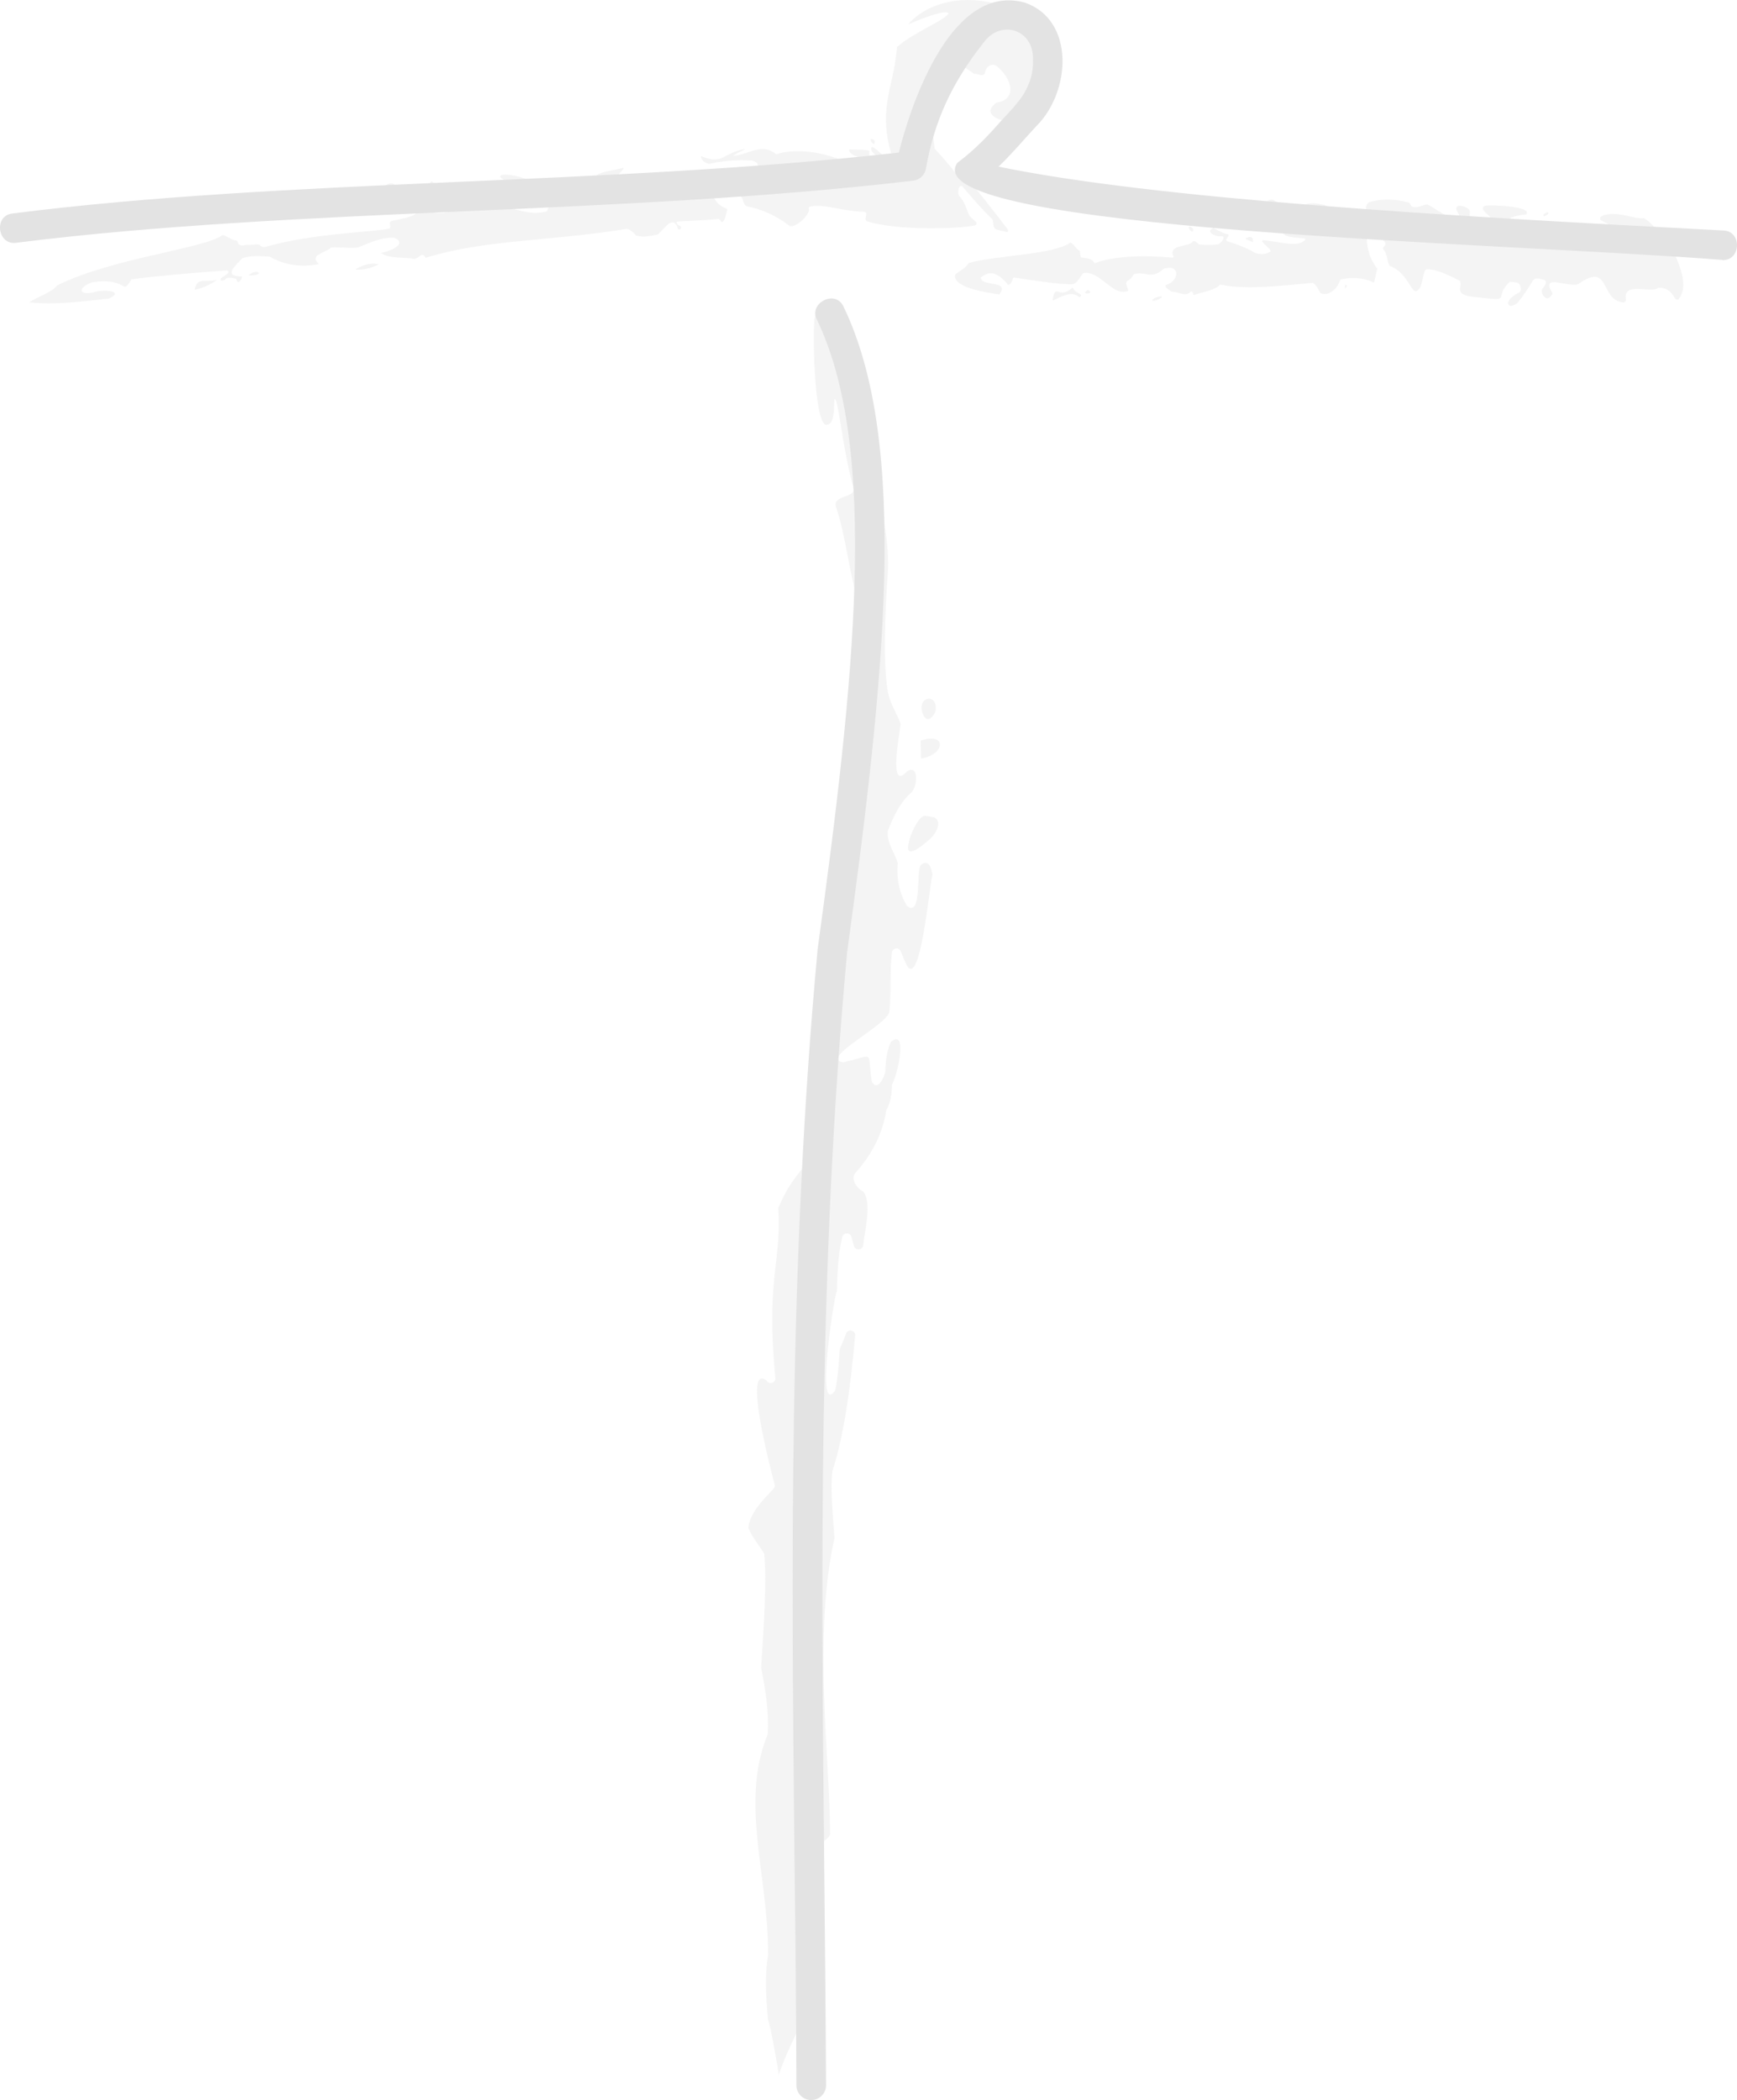 <?xml version="1.0" encoding="UTF-8"?><svg id="Ebene_1" xmlns="http://www.w3.org/2000/svg" viewBox="0 0 949.5 1147.78"><defs><style>.cls-1{opacity:.09;}.cls-2{fill:#e3e3e3;}.cls-3{fill:#878786;}</style></defs><g class="cls-1"><path class="cls-3" d="M16.04,165.28c15.1,1.5,28.8-.6,43.5-2.1,9.5-4.5-4.6-5.1-8.7-3.3-8.5,1.6-7.9-3.1-.4-5.6,19.9-2.9,15.8,7.8,21.4-1.6,12.9-1.8,32-3.4,52.3-4.9,3.1,1.6-4.6,3.7-3.5,5.4.8.7,2.6-.3,3-1,1.6-.8,3.8-.2,5.5.2,0,.5.6,2,1.4,1.8.7-.7,2.2-2.2,1.6-3.1-10.2,0-3.8-5.6.3-9.9,4.3-1.7,10.1-1.2,15-.9,8,4.6,16.9,6,26.8,4.1-5.3-5.5,3.4-5.8,6.7-9.1,5.2-.4,10.9.7,14.7,0,6.7-2.7,13.2-5.8,20-5.3,7.7,3.6-3.5,7.6-7.4,8.3,4.7,3.3,12.6,2.1,18.3,3.2,3.2-.5,3.7-4.3,6.2-.6,33-10.1,65.4-8.7,110-15.8,2,.5,3.8,2.2,4.9,3.6,3.6,1.2,8.3.4,12-.6,4.1-3.5,8.5-11.2,11-2.8,1.2.5,2-.3,1.5-1.5-.8-.6-2.6-1.1-2.2-2.6,4.5-.5,13.7-.6,22.9-1.5.8.3,1,1.3,1.8,1.8,1.8-.7,2-4.2,2.9-6.5.1-.5-.1-.9-.6-1.1-5.1-1.8-7.2-5.7-8.1-10.5l-88.4,9.7c-1.3.3-.8,2.5-2.2,2.6-9,2-14.6-1.3-23.6-2.8l-27.1,1.9c-5.9,3.1-11.1,1.1-18.4.5-3.6,3.7-9,4.1-14.3,5.3-3.5.7-.3,3.3-2.1,4.4-7.8,1.8-42.2,2.5-67.8,10-1.2.2-2.2-.2-3-1.1-2-.8-4.6.3-6.9-.1-1.8.5-4.7.9-5.1-1.5,0-.4-.4-.7-.8-.8-2.8-.3-5.1-2.7-7.5-3-9.8,7.4-60,12.4-90.4,27.5-3.2,4.1-10.9,6.2-15.2,9.2h0v.1Z"/><path class="cls-3" d="M106.44,158.38c1.2-7.2,6-3.8,12.2-5.4-3.2,2.4-8.6,4.8-12.2,5.4h0Z"/><path class="cls-3" d="M136.24,150.08c4.9-3.6,8.9.6.1.4-.2,0-.3-.3-.1-.4Z"/><path class="cls-3" d="M194.14,147.38c3.5-2.4,8.6-4.1,12.8-2.9-3.7,2.1-8.7,3.2-12.8,2.9h0Z"/><path class="cls-3" d="M208.84,104.28c1.6-5,7.9-5.7,8.6,0h-8.6Z"/><path class="cls-3" d="M230.64,104.08c7.4-5,3.3-8.2,9.1.2l-9.1-.2h0Z"/><path class="cls-3" d="M278.54,101.98c-.5-.9.5-2.4-.9-2.8-1.6-.4-3-1.2-4.1-2.3-1.8-3.9,20,.8,21,5.7l-16-.5h0v-.1Z"/><path class="cls-3" d="M326.04,95.78c.7,1,1.1,2.3.9,4.4l11.5-1.4c0-.8-.5-1.6-1.1-2.2.4-1.3,2.3-2.6,3.5-4.4.1-.2,0-.4-.2-.4-5.8,1.4-12,2-14.5,4h-.1Z"/><path class="cls-3" d="M383.34,85.38c10.7,4.4,11.2-.3,20.2-3.1,0,0,3.9-1.3,3.3-.6.1.2-6.7,3.3-5.8,3.5,8.6-.8,15.1-7.4,23.3-.9,12.2-4,30.6-.4,41.5,6.3l-26.9,5.8-27.7-2.3c2.4-2.5,5.3-4.5,0-6.3-7.6-.6-15.5,0-23.7,1.8-2.4-.5-4.7-2.5-4.3-4.3h0l.1.1Z"/><path class="cls-3" d="M464.24,81.68c4.1.2,8.2-.1,11,.7l-.1,3.7c-3.2,1.1-11.5-1.1-10.9-4.4Z"/><path class="cls-3" d="M480.84,88.28c-.3-.8,0-1.6,0-2.3-1.7-.7-3.1-1.8-4.3-3.3-2-6.5,6.5,2.9,8.1,4,.5.2-4,2-3.8,1.6h0Z"/><path class="cls-3" d="M475.84,75.98c.2,1.4.8,2.4,2,2.8.3-.5.3-1.2.2-2-.7-.7-1.4-.9-2.2-.8Z"/><path class="cls-3" d="M496.24,13.38c3.6-1.5,21.2-9,22.3-5.9-3.5,4.4-18.8,10-28.2,18.2-1.9,23.9-11.6,33.7-1.6,63.5l-56.4,12.2-29.6.9c.5,1-.5,3.5.8,4.1,3.5,1.5,2,5.2,4.7,6.4,8.5,1.6,16.3,5.2,23.5,10.8,3.9.9,11-6.6,10.4-9.1-.3-.7.1-1.5.8-1.6,7.5-1.6,17.8,2.7,29.4,2.8,2.8.5-.8,4.5,1.9,5.4,16.1,4.9,48.4,4.2,59,2.1,2.3-1.7-2.9-3.9-3.4-5.5-1.8-3.6-1.9-6.6-5.6-10.7-1-1.2-.4-6.4,1.8-5.1,6.1,7.1,11.9,13.8,16.4,17.9,1,1.8-.3,4.7,2.5,5.8l5.4,1.2c.6.1,1-.5.7-1-3-4.4-10.7-14-17.4-22.4l-11-8.4c-3.4-4.5-7.4-9.1-11.7-13.7l-3.1-24.4c.6-4.1,1.8-8.2,1.5-11.4-.5-7.3,5.5-15.8,12.4-12.5l10.7,7.3c2,.1,4.9,1.8,5.9-.2.4-3.5,3.6-5.9,6.4-4,8.3,6.6,11.7,18.3,0,20-7.1,5.2-1.6,8.5,4.9,10.3l16.3-25,1.4-27.1c-23.9-20.1-56.5-17.7-71.1-.8h0v-.1Z"/><path class="cls-3" d="M546.24,160.98c6-8.2-9.7-4-10.1-9.2,5-4.6,9.9-2.3,14.8,3.8,1.5.5,2.5-2.3,2.8-3.5,0-.3.3-.4.6-.4,12.8,1.9,26.5,4.1,32.4,3.6,2.3-.9,3.6-3.8,5.4-6,9.2-1.8,16.3,13.5,24.7,9.6-2.9-7.5-.1-3.3,2.9-9,6.6-1.9,9.7,3.3,16.4-3,9.3-2.8,8.6,6.9,1.1,8.9-.9,1.4,2.3,2.9,3.3,3.7,4-.1,7.6,3.1,10.3-.1,1.9-.4.8,1.9,2,1.8,5.7-1.9,11.5-2.6,14.1-5.7,13,3,31.4.9,50.7-.9,1.9,1.2,3.1,3.6,4.1,5.6,5,2.2,9.6-3,11-7.4,6.4-1.6,13.4-.8,17.8,1.5.3.2.7,0,.7-.3l1.6-7.1c-5.1-6.9-6.4-13.9-5.3-21.1-10.3-6.5-23.6-18.8-36.9-13.2-6-.3-11.4-1-14.2-3.1-2.1-1.1-4.8.4-4.5,2.5l8.9,7.7c.1.1.2.3.2.4-2.1,9.2,1,9.4,12.1,10.2.4,0,.6.5.3.8-4.1,4.5-13.8.9-23,.2-.4,0-.7.5-.4.8,1,1.9,4.7,3.7,4.4,5.5-3,1.6-5.9,1.6-8.8.4-4.2-2.5-9.2-4.4-14.9-6.2-1.6-1,2-3.1.5-3.8-2.2-.2-5-1.8-7.9-3.4-5.3,2.2,2,5.3,4.8,4.5,1.7.8-.2,3.1-2,4.4-3.7.6-7.4.4-10.7.1-1-.6-2-2.3-3.3-1.7-1.9,3.3-13.8,1.5-10.7,8.2.2.3,0,.7-.5.7-17.2-1.5-32.8-.7-42.6,3.1-1.4-2.8-4.4-2.7-7.4-3.2-.7-1.2-.3-2.6-.8-3.7-2.2-1-3.2-3.8-5-4.4-9.8,6.8-38.7,6.6-55.7,11.2-1.6,2.8-4.7,4.2-7.3,6.2-1.9,7.1,16.9,9.9,23.9,10.9h0l.2.1Z"/><path class="cls-3" d="M684.64,132.28c-.7-.5-3.5-1.3-3.8-1.9.9-.6,4.2-2.3,4.1,1.7,0,.1-.2.2-.3.2h0Z"/><path class="cls-3" d="M652.04,126.48c-1.1.4-3.1-2.4-1.7-2.7,1.2.3,2.6,1.6,1.7,2.7h0Z"/><path class="cls-3" d="M575.44,163.78c1.6-9.6,3.1.3,10.6-6.4.2-.2.5,0,.6.1.6,2.1,3.2,2.5,4.4,3.8-.1.5-.7,1.5-1.3,1-4-3.5-9.4-.3-13.7,1.8-.3.2-.6,0-.6-.4h0v.1Z"/><path class="cls-3" d="M593.24,159.68c1.2-1.2,1.4-1.9,2.7-.2.7,1-3.4,1.4-2.7.2h0Z"/><path class="cls-3" d="M629.94,163.88c1.2-1.8,8.8-3,3.2-.2-.5.4-3.3,1.3-3.2.2h0Z"/><path class="cls-3" d="M736.04,155.78c-.9-.7-1.1,1.6-.5,1.7.3,0,.6-1.1.6-1.1v-.6h-.1Z"/><path class="cls-3" d="M752.94,127.18l4.1,5.3c.8.9,0,1.8-.7,2.4-.4.5-.5,1.1-.1,1.6,2.5,2.7,1.7,6.4,3.4,8.8,11.5,4.5,11.8,18,16.1,12.6,2.3-2.7,1.8-9.8,4.1-10.7,4.6-.2,11.1,2.7,18,6.2,2.3,2.9-3.9,7.3,6.9,8.8,24.1,2.7,10.5,1.3,20.6-8.2l4.1.5c1.7.5,2.6,4.3,1.1,5.3-2.4,1.3-5.4,2.9-6.2,5.6.2,3.2,3.5,1.4,5.1.3,2.9-3.6,5.7-7.7,8.4-12.2,1.4-2.2,4.3-1.1,6.2-.5,2.7,1.4-.8,4.1-1.3,5.7-.3,2,2.1,5.5,4.2,4,.5-.7,2.1-1.7,1.5-2.8-6.8-11,10.2-2,14.6-4.8,17.4-12.2,11.3,8.9,24.2,10.2.9.1,1.6-.7,1.5-1.6-1.6-10.1,13.6-3.1,17.6-6.3,4.2-.5,7.1,1.7,9.3,5.7.5.9,1.7.9,2.2.1,4.2-5.6,2-14.2-1.9-23.2-6.8-8.7-11.9-18.2-17.5-20.8-4.4,1-15.5-4.7-23-1-1,.5-1,1.9,0,2.4,2.9,1.4,10.9,5.5,6.4,7.3-.4,0-45.3-2.7-45.6-2.9-8-2.8-18.9-5.8-1.9-7.8,3.7-4.7-21.2-5.3-22.6-4.7-3.4,1.6,1.5,4.5,2.7,6,.6,1.2.5,3.2-1.3,2.8l-8.9-2.7c-1.3-.4-.9-1.9-.7-2.8.2-2.3-7.4-5-7.5-1.9,0,1.3,1,2.3,1.5,3.5.4,1.2.5,3.6-1.6,3-6.4-2.5-12.2-7-15.6-8.6-2.5,0-4.9,1.9-7.7,1.4-1.6,0-1.5-2.2-2.8-2.6-7.3-1.8-14.6-2.2-21.6,0-4.9,3.8,3.1,12.9,4.7,16.7h0v-.1Z"/><path class="cls-3" d="M844.24,116.78c1-.8,3.1-1.4,1.7.6-.4,0-2,1.4-2.2.5h0c0-.4,0-.9.5-1.1h0Z"/><path class="cls-3" d="M445.54,172.98c-1.5,3.1-.9,59.1,6.2,59.2,6.1.1,3.2-17,5-13.7,2,3.8,4.5,30.2,9.9,48.5.9,5.2-11.1,3.5-9.8,9.7,5.8,16.8,6.9,35.9,13.4,56-.3,3.3-25.7,298.8-27.4,301.5-7.7,7.8-13.6,16.4-17.4,26.1,1.9,29.8-6.9,38.5-1.6,92.8.3,2.7-3.4,4-4.8,1.5-12.7-9.7,1.3,45.3,4.4,56.7.3.9,0,1.9-.8,2.6-5.3,5.6-12.7,12.8-13.6,21.2,2.4,5.6,6.1,9.6,8.7,14.2,1.4,14.1-.1,38.1-1.7,62.2,2.4,12.2,4.4,24.4,3.6,36.4-15.4,37.5.6,78,.2,120.7-1.7,9.8-1.3,21.9,0,35.4,1.6,3.9,5.9,29.3,5.9,30.3.3-2.9,9.1-23.1,11.7-26.6.9-1.7,8-98.2,10.2-99.2,1.4-1.8,6.4-3.9,6.1-6.4,0-39.3-9.5-108.8,2.4-161.4-.9-13.6-2.3-26.9-1.1-36.7,6.1-18.8,9.8-44.6,12.4-74,.3-3-4-3.9-5-1.1-1,3-2.2,5.8-3.4,8.4-.5,7-.8,14.4-2.5,22.7-11.7,15.7.8-59.7.9-53.7.3-11.1.8-21.6,3-30.2.6-2.6,4.4-2.6,5,0,.4,1.7.9,3.4,1.4,5,.8,2.5,4.5,2.3,5-.3,1.1-9.7,4.6-22.5.3-29.3-3.1-1.5-7-6.2-5-9.9,9.1-10.1,15.3-21.4,17.3-34.7,2.5-4.3,3-9.1,3.2-14.3,2.7-4.1,9-30.9-.6-23.2-2.2,4.6-2.9,10.2-3.1,16.2-.6,3.4-4.4,11.3-7.4,5.5-2.7-17.6,2.3-14.4-15.6-10.5-13.6-1.9,23.6-20,25.2-27.5,1.1-10.9.2-22.1,1.4-32.3.2-2.7,4-3.3,4.9-.7,1.1,2.8,2.2,5.5,3.5,8,7.2,10.6,11.7-40.7,13.8-50.3-1.2-6-3.3-7.7-6.5-4.9-2.5,3.4.8,29.1-7.6,22.1-4-6.9-5.7-14.6-4.9-23.3-1.7-5.5-5.9-10.9-5.5-17.3,3.3-8.8,7.2-16.2,12.8-21.1,3.5-3.1,4.5-15.8-2.2-11.7-10.4,11.6-4.1-20.6-3.5-25.9-2-5.8-6-10.9-7.3-19.1-2.3-17.1-1.3-40.7.4-65.8,1.1-31.7-19.4-96.4-29.3-129.5-1.3-2.7-9-11-10.5-8.8h0l-.1.5Z"/><path class="cls-3" d="M503.94,388.48c-1.7-8.3,9.1-9.5,7.4.4-2.5,5.4-5.9,5.8-7.4-.4h0Z"/><path class="cls-3" d="M503.24,404.78l.2,9.8c13.4-2.1,14.3-14.6-.2-9.8Z"/><path class="cls-3" d="M505.74,445.88c-4.8,0-11.3,17.5-8.8,19.1,2.1,2.1,10.4-5.6,10.4-5.6,3.3-2.1,8.5-10.1,3.3-12.7l-5-.8h.1Z"/></g><path class="cls-2" d="M443.44,1147.78c-4.5,0-8.1-3.6-8.1-8.1-.1-39.6-.5-79.6-1-120.1-1.7-161-3.4-327.5,12.6-500.8,20.1-146.4,33.8-273.1-.4-344.1-4.7-9,10.2-16.8,14.6-7,36.2,75.1,22.3,204.3,1.9,353-15.8,172.2-14.1,338.2-12.5,498.8.4,40.5.8,80.6,1,120.2,0,4.5-3.6,8.1-8.1,8.1Z"/><path class="cls-2" d="M941.64,142.08c-112.4-9.1-443.7-16-418.3-53.1,10.8-8.1,17.6-15.8,24.9-24,8.1-8.6,17.1-17.8,16.4-32.6.5-16.1-17.4-22.1-26.9-9.2-17.5,22.2-27,42.9-31.6,69-.6,3.5-3.5,6.2-7.1,6.6-161.7,18.9-337.5,14.7-490.1,33.9-10.2,1.6-12.7-14.8-2.1-16,150.9-19.2,324.9-15.2,484.5-33.3,7.1-28.4,29.4-93.1,69-81.9,27.4,9.6,25,48.8,6.2,67.4-6.9,7.4-13,14.8-20.7,22.2,86.1,17.7,242.5,26.9,396.2,34.9,10.2.3,9.8,16.3-.4,16.2h0v-.1Z"/></svg>